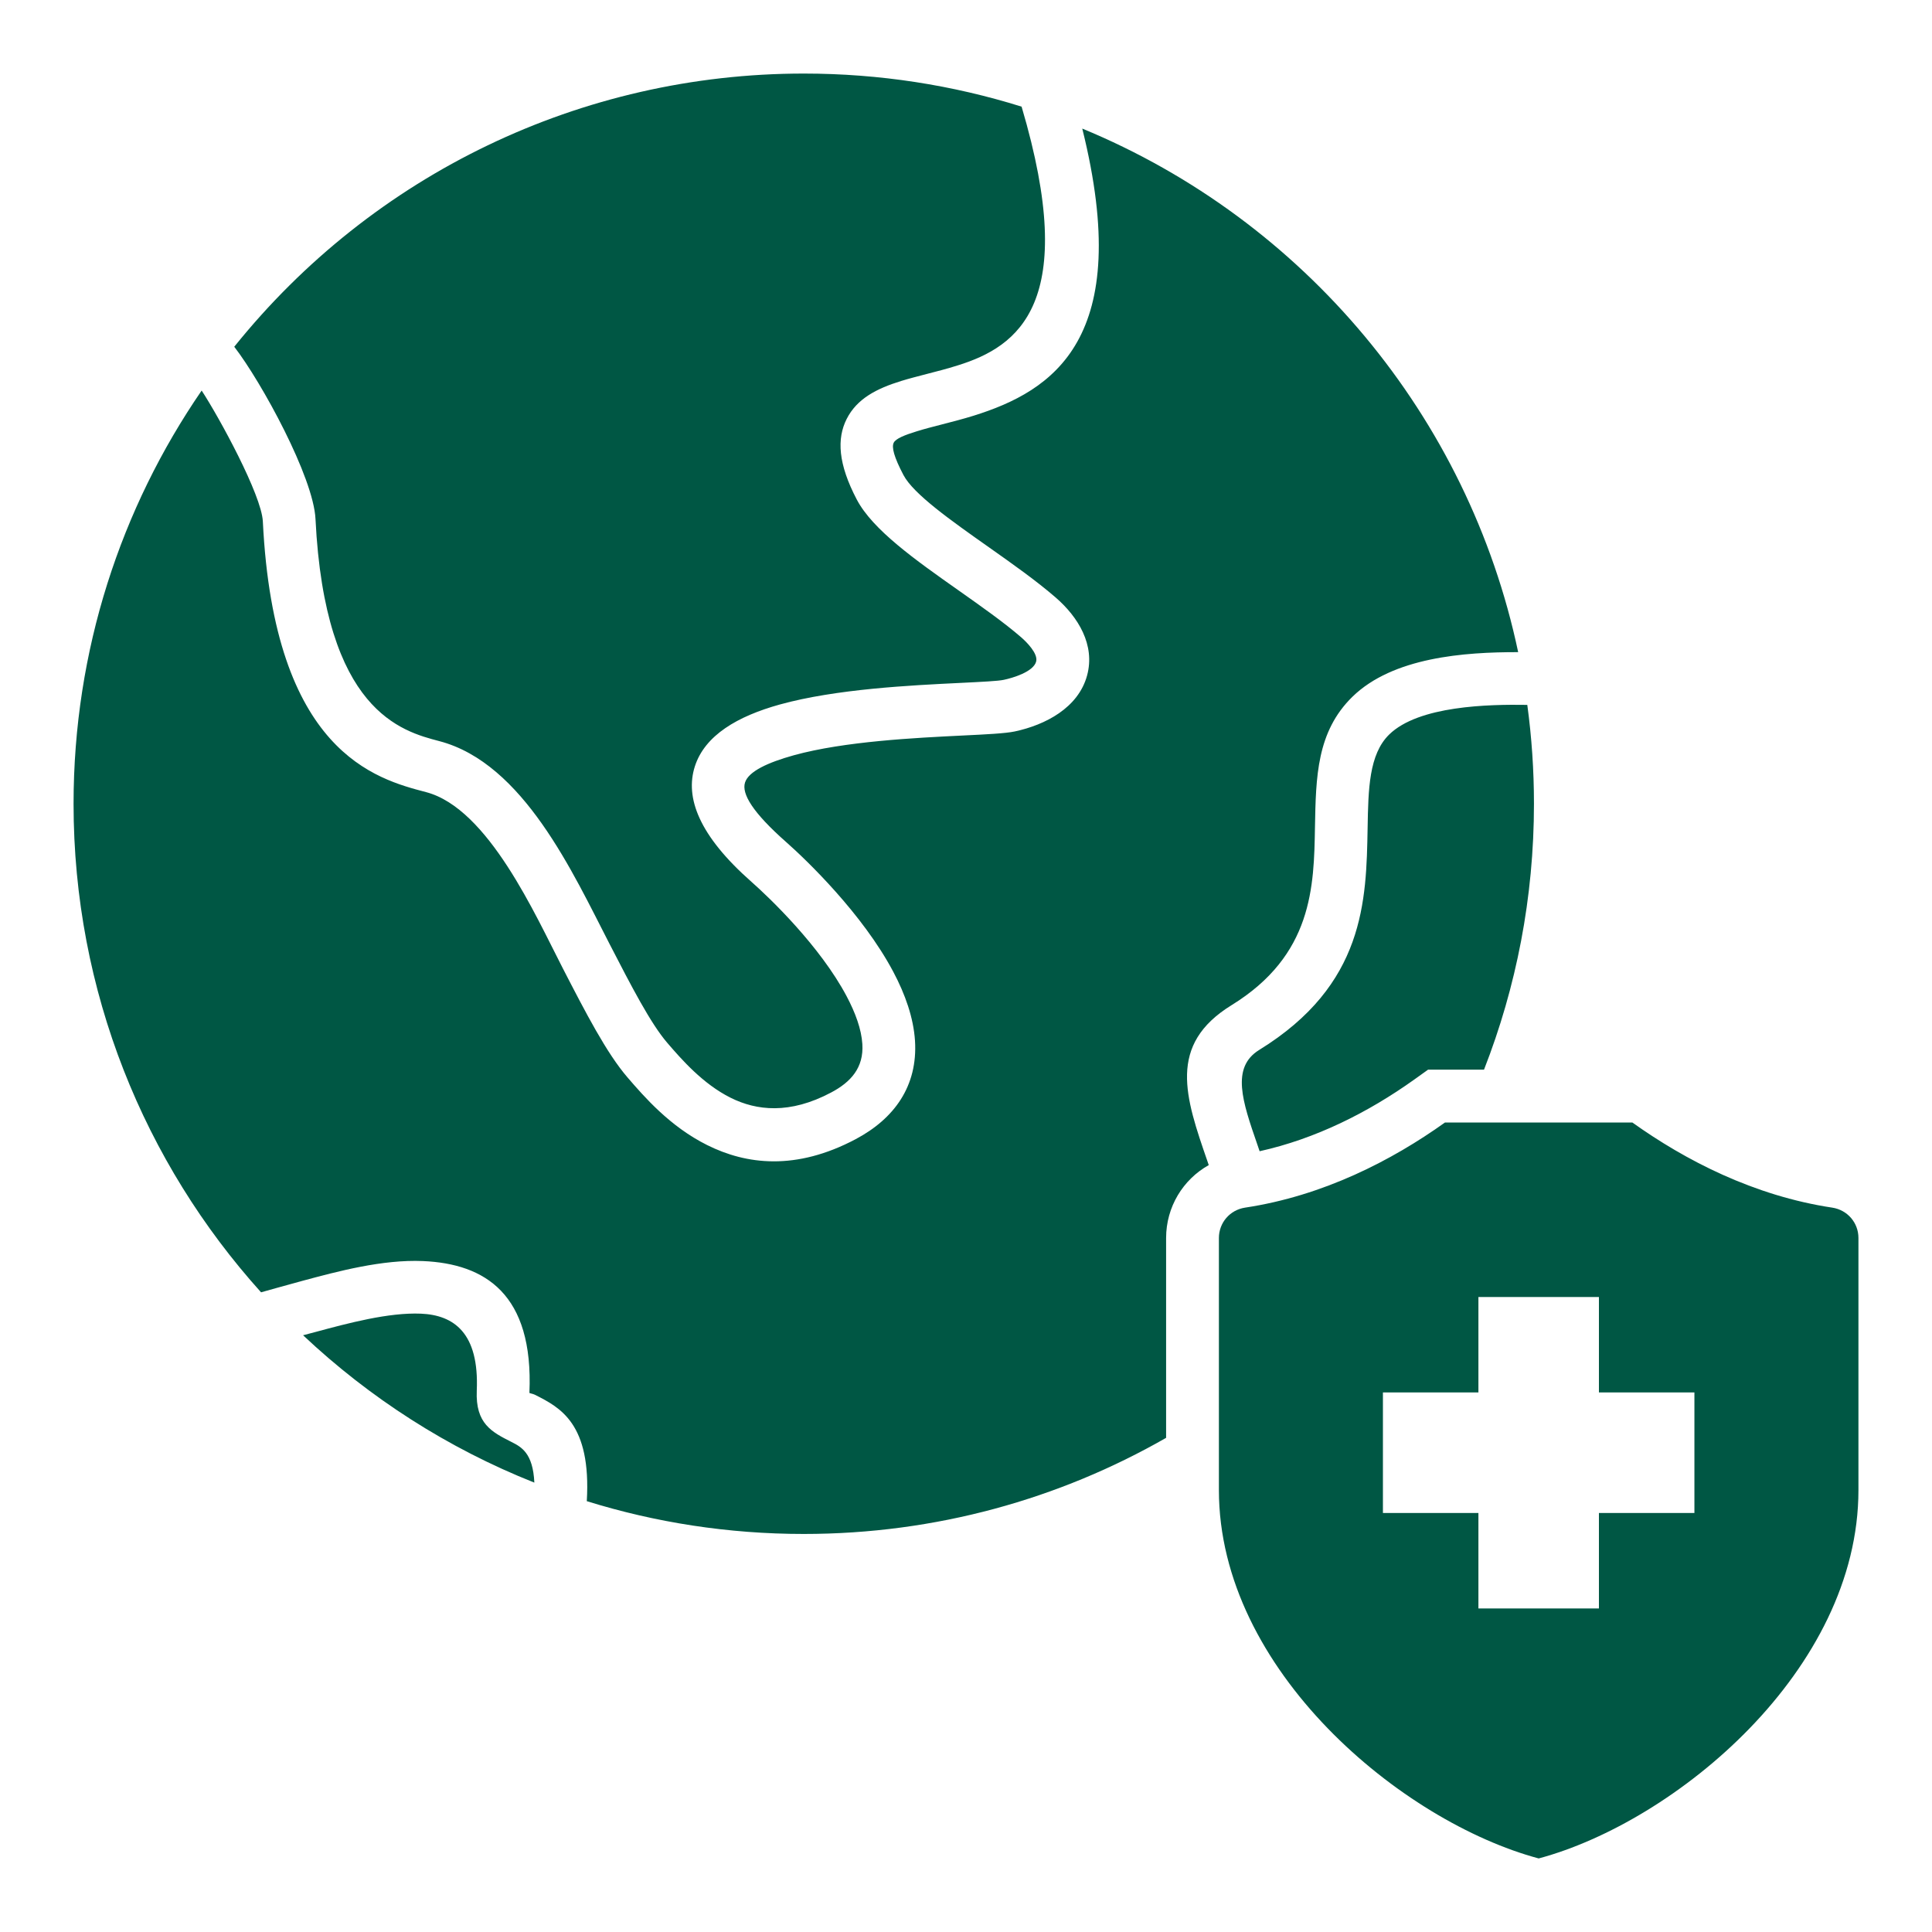 <svg width="40" height="40" viewBox="0 0 40 40" fill="none" xmlns="http://www.w3.org/2000/svg">
<g clip-path="url(#clip0_4229_12812)">
<path fill-rule="evenodd" clip-rule="evenodd" d="M25.776 25.003C27.401 24.758 28.819 24.024 29.917 23.24H33.796C34.894 24.024 36.312 24.758 37.936 25.003C38.249 25.051 38.477 25.315 38.477 25.631V30.85C38.477 34.582 34.688 37.718 31.857 38.477C29.025 37.718 25.236 34.582 25.236 30.85V25.631C25.236 25.315 25.464 25.051 25.776 25.003ZM4.85 7.179C5.418 7.916 6.49 9.88 6.532 10.745C6.727 14.724 8.316 15.14 9.095 15.344C10.839 15.801 11.863 18.077 12.623 19.549C13.065 20.406 13.47 21.192 13.818 21.594C14.104 21.926 14.549 22.44 15.127 22.728C15.662 22.995 16.349 23.075 17.208 22.619C17.616 22.403 17.885 22.106 17.854 21.616C17.835 21.309 17.71 20.969 17.529 20.627C16.977 19.586 15.932 18.587 15.558 18.257C14.471 17.299 14.179 16.514 14.386 15.868C14.593 15.222 15.273 14.828 16.145 14.586C17.308 14.264 18.853 14.189 19.882 14.139C20.325 14.117 20.665 14.101 20.783 14.075C20.964 14.037 21.394 13.911 21.452 13.698C21.497 13.532 21.252 13.29 21.144 13.196C20.79 12.889 20.316 12.555 19.844 12.222C18.953 11.594 18.069 10.971 17.739 10.343C17.352 9.606 17.322 9.083 17.53 8.673C17.742 8.254 18.149 8.045 18.657 7.888C18.815 7.839 19.006 7.79 19.206 7.738C19.397 7.689 19.597 7.638 19.833 7.564C21.08 7.174 22.358 6.28 21.151 2.208C19.727 1.763 18.212 1.523 16.641 1.523C12.039 1.523 7.726 3.6 4.85 7.179ZM5.405 26.756C5.516 26.726 5.844 26.631 6.248 26.522C6.994 26.321 7.917 26.073 8.758 26.109C10.039 26.164 11.049 26.787 10.961 28.835C10.96 28.85 11.017 28.848 11.083 28.881C11.595 29.141 12.244 29.471 12.149 31.08C13.568 31.521 15.077 31.759 16.641 31.759C19.371 31.759 21.932 31.035 24.143 29.769V25.631C24.143 24.988 24.493 24.42 25.026 24.122L24.999 24.043C24.54 22.716 24.165 21.632 25.498 20.811C27.179 19.774 27.204 18.359 27.225 17.123C27.244 16.086 27.26 15.15 28 14.426C28.839 13.607 30.318 13.5 31.432 13.502C30.403 8.626 27.004 4.56 22.407 2.662C23.492 7.021 21.795 8.095 20.157 8.607C19.948 8.672 19.706 8.735 19.476 8.794C19.305 8.838 19.142 8.879 18.977 8.931C18.73 9.007 18.547 9.08 18.504 9.165C18.457 9.257 18.507 9.458 18.705 9.835C18.912 10.229 19.689 10.777 20.472 11.329C20.962 11.675 21.453 12.021 21.858 12.372C22.323 12.775 22.678 13.353 22.507 13.985C22.325 14.655 21.643 15.009 21.009 15.144C20.813 15.185 20.431 15.204 19.934 15.228C18.953 15.276 17.481 15.348 16.435 15.637C15.898 15.786 15.498 15.971 15.425 16.201C15.351 16.431 15.578 16.818 16.28 17.437C16.695 17.803 17.857 18.918 18.494 20.119C18.742 20.586 18.913 21.072 18.944 21.547C19.003 22.486 18.515 23.161 17.716 23.585C16.477 24.242 15.451 24.112 14.64 23.707C13.871 23.324 13.337 22.707 12.993 22.308C12.559 21.805 12.125 20.965 11.653 20.049C11.087 18.953 10.111 16.738 8.821 16.4C7.786 16.129 5.676 15.576 5.442 10.797C5.416 10.247 4.534 8.634 4.175 8.086C2.503 10.519 1.523 13.466 1.523 16.641C1.523 20.53 2.992 24.077 5.405 26.756ZM11.063 30.696C9.274 29.986 7.653 28.943 6.275 27.645C6.358 27.624 6.443 27.601 6.529 27.578C7.207 27.395 8.045 27.17 8.715 27.198C9.391 27.227 9.923 27.59 9.871 28.792C9.842 29.476 10.181 29.648 10.591 29.855C10.79 29.956 11.035 30.081 11.063 30.696ZM31.621 14.594C30.82 14.581 29.372 14.61 28.761 15.208C28.342 15.618 28.329 16.34 28.315 17.14C28.288 18.655 28.257 20.389 26.07 21.738C25.48 22.102 25.727 22.815 26.029 23.688L26.079 23.835C27.235 23.579 28.322 23.035 29.282 22.35L29.567 22.146H30.725C31.392 20.44 31.759 18.584 31.759 16.641C31.759 15.947 31.712 15.263 31.621 14.594ZM30.609 26.853V28.829H28.632V31.325H30.609V33.301H33.104V31.325H35.081V28.829H33.104V26.853H30.609Z" fill="#005744"/>
</g>
<defs>
<clipPath id="clip0_4229_12812">
<rect width="40" height="40" fill="white"/>
</clipPath>
</defs>
</svg>
